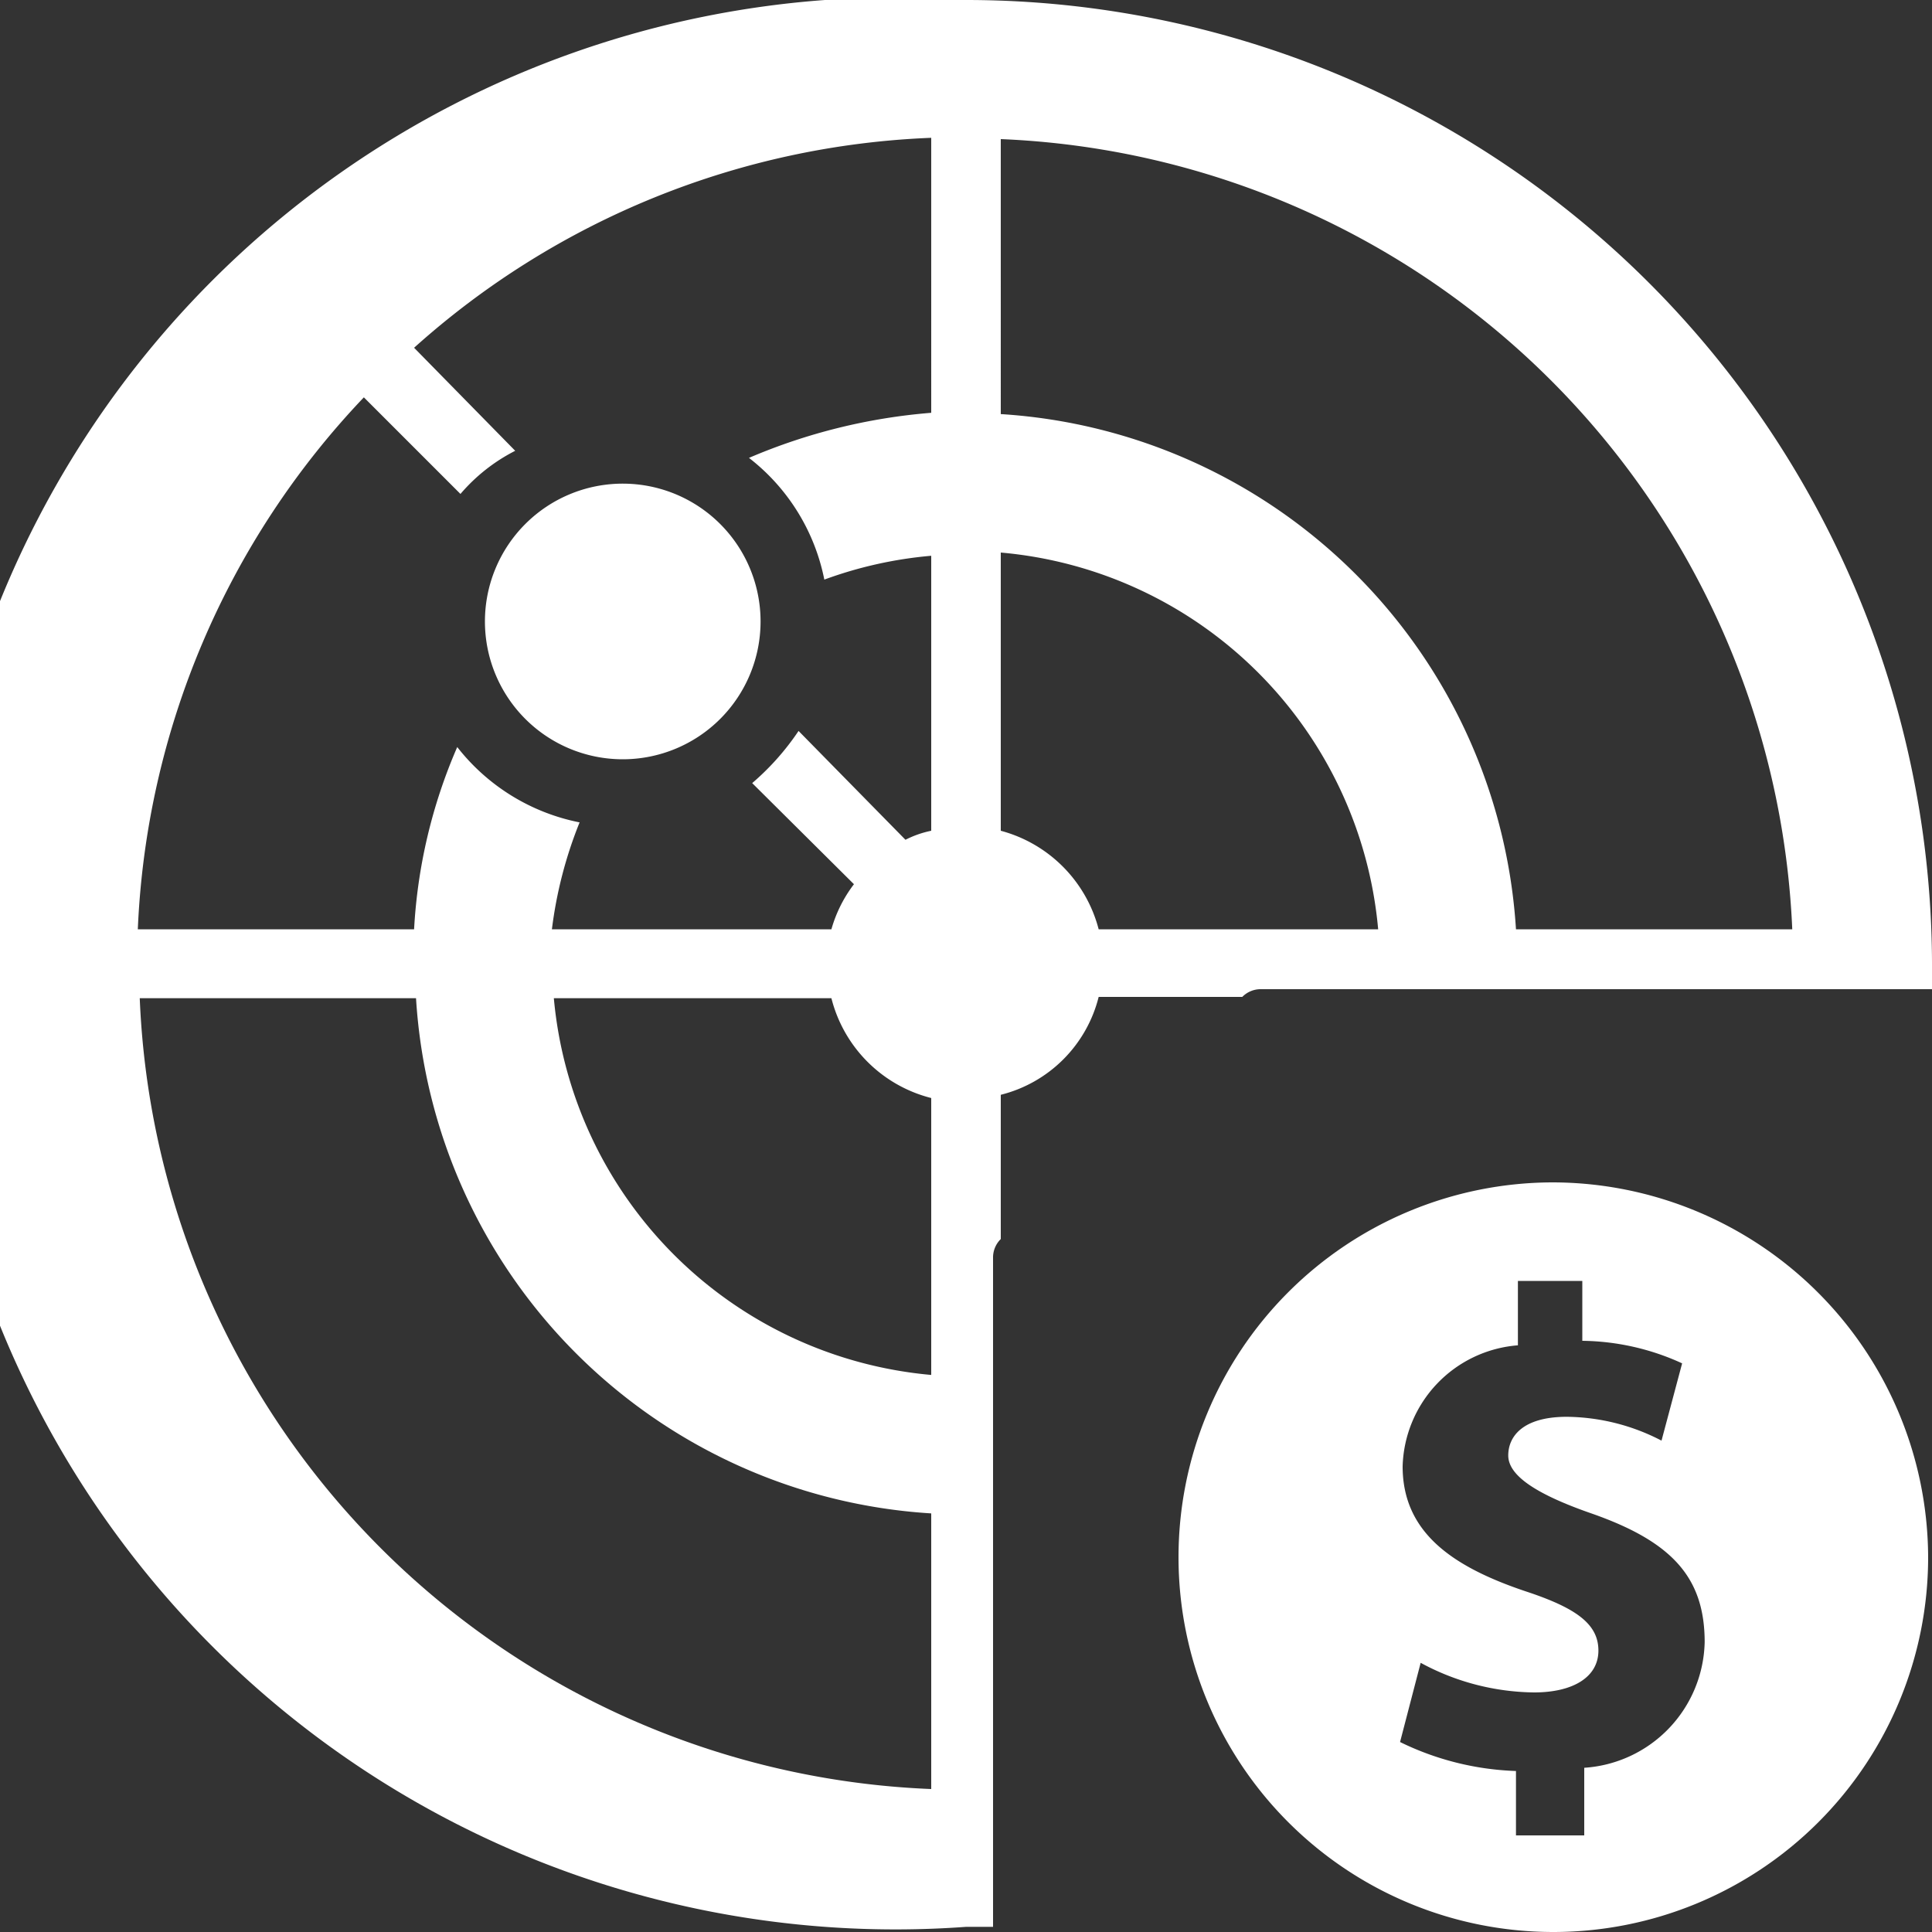 <svg id="图层_1" data-name="图层 1" xmlns="http://www.w3.org/2000/svg" viewBox="0 0 30 30">
    <rect x="0" y="0" width="30" height="30" fill="#333333" stroke="none"/>
    <defs>
        <style>.cls-1{fill:#fff;}</style>
    </defs>
    <title>市场_1</title>
    <path class="cls-1"
        d="M15,0a15,15,0,1,0,0,29.92h.42V19.53a.4.4,0,0,1,.12-.29V17a2.09,2.09,0,0,0,1.52-1.52h2.23a.4.4,0,0,1,.29-.12H30c0-.14,0-.28,0-.42A15,15,0,0,0,15,0ZM2.17,15.5H6.46a8.54,8.54,0,0,0,8,8v4.28A12.81,12.81,0,0,1,2.17,15.5Zm6.43,0h4.31a2.14,2.14,0,0,0,1.55,1.55v4.3A6.46,6.46,0,0,1,8.6,15.5Zm6.94-6.92a6.45,6.45,0,0,1,5.86,5.85H17.06a2.14,2.14,0,0,0-1.52-1.53Zm0-6.42A12.83,12.83,0,0,1,27.83,14.43H23.54a8.55,8.55,0,0,0-8-8Zm-1.08,0V6.41a9,9,0,0,0-2.83.7A3.17,3.17,0,0,1,12.8,9a6.42,6.42,0,0,1,1.66-.37h0V12.9a1.57,1.57,0,0,0-.4.14L12.4,11.35a4,4,0,0,1-.72.81l1.58,1.57a2.09,2.09,0,0,0-.35.7H8.57A6.58,6.58,0,0,1,9,12.77,3.2,3.2,0,0,1,7.1,11.6a8.2,8.2,0,0,0-.67,2.83H2.14A12.76,12.76,0,0,1,5.65,6.17l1.5,1.5A2.77,2.77,0,0,1,8,7L6.43,5.4A12.76,12.76,0,0,1,14.46,2.14ZM9.67,7.51a2.14,2.14,0,1,0,2.14,2.14A2.14,2.14,0,0,0,9.67,7.51Z" />
    <path class="cls-1"
        d="M24.11,18.36a5.82,5.82,0,1,0,5.83,5.82,5.84,5.84,0,0,0-5.83-5.82Zm.49,9.05V28.5H23.54v-1a4.42,4.42,0,0,1-1.8-.45l.32-1.23a3.77,3.77,0,0,0,1.76.46c.61,0,1-.24,1-.65s-.34-.66-1.13-.92c-1.13-.38-1.91-.91-1.91-1.94a1.94,1.94,0,0,1,1.79-1.88v-1h1v.93a3.81,3.81,0,0,1,1.55.35l-.32,1.2A3.25,3.25,0,0,0,24.33,22c-.69,0-.91.31-.91.6s.37.58,1.29.9c1.26.44,1.76,1,1.76,2a2,2,0,0,1-1.87,1.95Z" />
</svg>